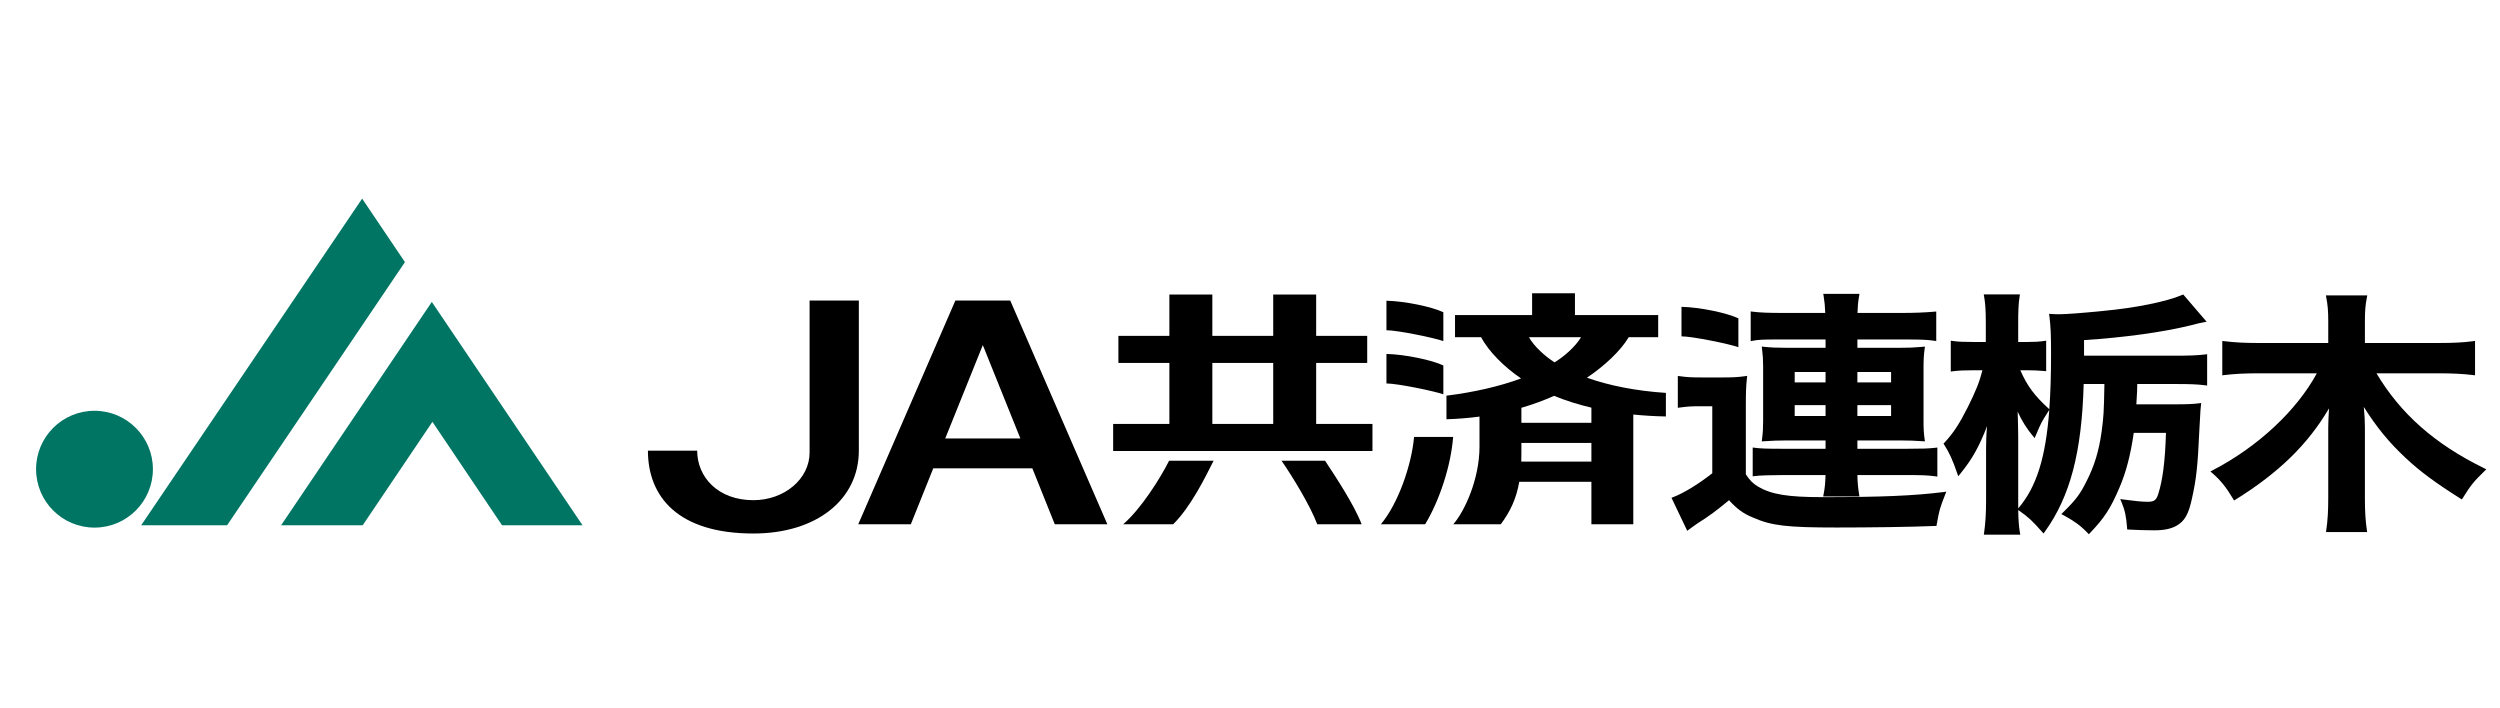 <?xml version="1.0" encoding="utf-8"?>
<!-- Generator: Adobe Illustrator 16.0.0, SVG Export Plug-In . SVG Version: 6.00 Build 0)  -->
<!DOCTYPE svg PUBLIC "-//W3C//DTD SVG 1.1//EN" "http://www.w3.org/Graphics/SVG/1.1/DTD/svg11.dtd">
<svg version="1.1" id="レイヤー_1" xmlns="http://www.w3.org/2000/svg" xmlns:xlink="http://www.w3.org/1999/xlink" x="0px"
	 y="0px" width="300px" height="85px" viewBox="0 0 300 85" enable-background="new 0 0 300 85" xml:space="preserve">
<g>
	<g>
		<g>
			<path fill="#007564" d="M4.329,56.302c0-3.87,3.138-7.009,7.01-7.009c3.871,0,7.009,3.139,7.009,7.009
				c0,3.874-3.138,7.011-7.009,7.011C7.467,63.313,4.329,60.176,4.329,56.302z"/>
		</g>
		<g>
			<polygon fill="#007564" points="27.252,63.03 48.593,31.452 43.458,23.834 16.943,63.03 			"/>
			<polygon fill="#007564" points="51.889,50.62 43.525,63.03 33.733,63.03 51.817,36.23 69.902,63.03 60.243,63.03 			"/>
		</g>
	</g>
	<g>
		<g>
			<path d="M199.906,47.147v2.83c-1.372-0.029-2.675-0.108-3.911-0.232v13.168h-5.027v-5.096h-8.658
				c-0.354,2.039-1.073,3.553-2.218,5.096h-5.698c1.342-1.527,3.146-5.4,3.146-9.312V49.99c-1.257,0.169-2.578,0.28-3.965,0.321
				v-2.83c3.373-0.42,6.418-1.133,8.955-2.068c-1.934-1.295-3.902-3.226-4.791-4.947h-3.137v-2.66h9.251V35.19h5.141v2.615h9.988
				v2.66h-3.538c-0.951,1.62-2.914,3.451-5.012,4.861C193.076,46.264,196.303,46.911,199.906,47.147z M183.476,40.466
				c0.607,1.113,1.971,2.315,3.071,3.019c1.168-0.721,2.454-1.835,3.183-3.019H183.476z M182.553,55.395h8.415v-2.24h-8.4v1.154
				C182.567,54.601,182.563,55.114,182.553,55.395z M190.968,50.733v-1.815c-1.648-0.387-3.137-0.866-4.477-1.417
				c-1.195,0.535-2.502,1.021-3.924,1.436v1.797H190.968z M173.201,37.469v3.463c-1.005-0.373-5.487-1.303-6.827-1.303v-3.542
				C168.584,36.136,171.823,36.81,173.201,37.469z M173.201,43.856v3.464c-1.005-0.372-5.487-1.304-6.827-1.304v-3.543
				C168.584,42.523,171.823,43.198,173.201,43.856z M165.702,62.913c2.037-2.409,3.689-7.057,3.986-10.484h4.689
				c-0.27,3.525-1.671,7.704-3.361,10.484H165.702z"/>
			<path d="M153.784,55.29h5.225c1.304,1.975,3.528,5.35,4.386,7.623h-5.325C157.212,60.639,155.089,57.176,153.784,55.29z
				 M145.481,43.551v7.323h7.305v-7.323H145.481z M157.94,50.874h6.754v3.248h-31.117v-3.248h6.748v-7.323h-6.118v-3.25h6.118V35.34
				h5.156v4.961h7.305V35.34h5.154v4.961h6.125v3.25h-6.125V50.874z M134.779,62.913c2.16-1.861,4.469-5.549,5.513-7.623h5.339
				c-1.042,2.074-2.77,5.574-4.855,7.623H134.779z"/>
		</g>
		<path d="M113.429,52.612h9.014l-4.506-11.201L113.429,52.612z M114.643,36.068h6.588l11.652,26.845h-6.31l-2.691-6.711H111.99
			l-2.691,6.711h-6.31L114.643,36.068z"/>
		<path d="M103.061,36.068v18.01c0,5.849-5.046,9.943-12.655,9.943c-9.096,0-12.655-4.451-12.655-9.943h5.91
			c0,3.157,2.48,5.944,6.745,5.944c3.725,0,6.745-2.559,6.745-5.715V36.068H103.061z"/>
		<path d="M218.688,59.657c-4.163,0-6.121-0.322-7.744-1.276c-0.614-0.382-0.959-0.728-1.443-1.461v-8.216
			c0-1.614,0.025-2.355,0.13-3.304l0.031-0.296l-0.292,0.043c-0.852,0.123-1.605,0.146-2.544,0.146h-2.545
			c-1.299,0-1.823-0.027-2.677-0.146l-0.266-0.034v3.823l0.266-0.035c0.866-0.117,1.326-0.15,2.235-0.15h1.635v8.04
			c-1.622,1.274-3.442,2.394-4.663,2.854l-0.232,0.091l1.892,3.965l0.228-0.18c0.17-0.133,0.334-0.252,0.516-0.373
			c0.146-0.1,0.296-0.201,0.449-0.316c1.564-0.995,2.257-1.517,3.817-2.805c1.003,1.092,1.76,1.631,2.91,2.092
			c2.174,0.962,4.044,1.182,9.995,1.182c3.727,0,8.818-0.059,11.808-0.185l0.186-0.009l0.03-0.186
			c0.309-1.74,0.375-1.94,1.005-3.559l0.138-0.363l-0.382,0.052C229.645,59.491,225.722,59.657,218.688,59.657z"/>
		<path d="M213.096,40.737h5.972v1h-4.617c-1.169,0-1.938-0.031-2.752-0.118l-0.288-0.032l0.035,0.288
			c0.099,0.831,0.13,1.256,0.13,2.139v6.474c0,0.901-0.031,1.414-0.13,2.202l-0.035,0.279l0.28-0.02
			c0.838-0.063,1.779-0.096,2.796-0.096h4.581v1.001h-5.156c-1.859,0-2.636-0.026-3.322-0.118l-0.266-0.035v3.462l0.26-0.036
			c0.611-0.074,1.792-0.117,3.328-0.117h5.15c-0.031,1.001-0.074,1.489-0.228,2.289l-0.05,0.275h4.346l-0.041-0.27
			c-0.115-0.736-0.19-1.389-0.203-2.295h5.973c1.582,0,2.488,0.02,3.357,0.146l0.266,0.039v-3.49l-0.26,0.032
			c-0.785,0.092-1.6,0.118-3.363,0.118h-5.973v-1.001h5.022c1.159,0,1.901,0.033,2.801,0.096l0.284,0.016l-0.041-0.279
			c-0.099-0.686-0.13-1.221-0.13-2.198v-6.289c0-1.024,0.028-1.568,0.13-2.32l0.041-0.288l-0.288,0.028
			c-1.036,0.094-1.635,0.118-2.797,0.118h-5.022v-1h5.805c1.801,0,2.624,0.035,3.388,0.149l0.269,0.04v-3.545l-0.252,0.023
			c-1.102,0.099-2.395,0.149-3.844,0.149h-5.355c0.029-0.866,0.074-1.338,0.193-2.02l0.046-0.272h-4.345l0.044,0.268
			c0.118,0.741,0.161,1.142,0.192,2.024h-4.879c-1.93,0-2.887-0.035-3.805-0.149l-0.26-0.031v3.568l0.279-0.055
			C210.933,40.771,211.571,40.737,213.096,40.737z M222.886,45.888v-1.245h4.045v1.245H222.886z M222.886,49.917v-1.303h4.045v1.303
			H222.886z M215.364,45.888v-1.245h3.703v1.245H215.364z M215.364,49.917v-1.303h3.703v1.303H215.364z"/>
		<path d="M261.038,42.683h-10.953v-1.871c4.828-0.311,9.473-0.953,12.776-1.765c1.04-0.271,1.04-0.271,1.539-0.362l0.395-0.075
			l-2.807-3.273l-0.159,0.067c-1.885,0.803-5.611,1.552-9.491,1.91c-2.45,0.248-4.407,0.394-5.233,0.394c-0.299,0-0.5,0-0.934-0.031
			l-0.284-0.02l0.04,0.284c0.146,1.078,0.2,2.28,0.2,4.426c0,2.551-0.063,4.782-0.209,6.743l-0.112-0.106
			c-1.684-1.54-2.564-2.729-3.365-4.573h0.836c0.689,0,1.366,0.028,2.013,0.088l0.251,0.023v-3.663l-0.268,0.04
			c-0.594,0.086-1.127,0.118-2.031,0.118h-1.057v-2.335c0-1.288,0.028-2.253,0.166-3.107l0.042-0.268h-4.343l0.047,0.271
			c0.127,0.712,0.201,1.489,0.201,3.135v2.304h-1.43c-1.213,0-1.938-0.031-2.504-0.118l-0.27-0.04v3.706l0.264-0.035
			c0.611-0.083,1.379-0.119,2.406-0.119h1.131c-0.362,1.418-0.788,2.479-1.775,4.459c-1.004,1.993-1.732,3.096-2.777,4.218
			l-0.121,0.13l0.098,0.154c0.596,0.922,1.024,1.867,1.533,3.367l0.137,0.395l0.26-0.323c1.375-1.687,2.242-3.199,3.203-5.708
			c-0.018,0.146-0.031,0.312-0.049,0.504c-0.039,0.474-0.074,1.541-0.074,2.159v6.38c0,1.391-0.075,2.607-0.232,3.727l-0.038,0.264
			h4.375l-0.048-0.271c-0.131-0.745-0.182-1.607-0.197-2.686l0.107,0.074c1.103,0.775,1.587,1.225,2.736,2.528l0.193,0.216
			l0.17-0.236c3.027-4.213,4.422-9.519,4.646-17.702h2.489c-0.063,3.493-0.099,3.896-0.331,5.69
			c-0.336,2.379-0.865,4.128-1.844,6.037c-0.752,1.505-1.268,2.188-2.769,3.659l-0.224,0.221l0.275,0.146
			c1.197,0.658,1.93,1.139,2.859,2.099l0.166,0.174l0.164-0.174c1.702-1.783,2.459-2.945,3.506-5.415
			c0.795-1.839,1.34-3.935,1.718-6.572h3.866c-0.105,3.426-0.385,5.635-0.933,7.361c-0.241,0.727-0.488,0.906-1.272,0.906
			c-0.692,0-1.582-0.1-2.884-0.271l-0.397-0.057l0.154,0.369c0.409,0.996,0.56,1.688,0.666,3.076l0.012,0.205l0.205,0.013
			c1.067,0.06,2.098,0.089,3.061,0.089c1.148,0,1.996-0.176,2.657-0.551c0.989-0.563,1.462-1.408,1.87-3.355
			c0.505-2.26,0.679-3.883,0.855-7.885l0.076-1.339c0.063-1.196,0.074-1.409,0.125-1.851l0.033-0.295l-0.293,0.039
			c-0.662,0.086-1.434,0.119-2.951,0.119h-4.537c0.012-0.163,0.021-0.297,0.027-0.481l0.063-1.091c0-0.205,0-0.492,0.017-0.866
			h4.564c1.804,0,2.67,0.035,3.564,0.149l0.259,0.035v-3.761l-0.259,0.032C263.658,42.646,262.759,42.683,261.038,42.683z
			 M242.252,60.932l-0.063,0.08c-0.004-0.269-0.004-0.552-0.004-0.848v-7.691c0-0.883-0.035-2.032-0.066-3.076
			c0.5,1.096,1.074,2.017,1.796,2.883l0.244,0.296l0.146-0.351c0.631-1.5,0.689-1.61,1.537-2.927l0.074-0.114
			C245.48,54.995,244.358,58.428,242.252,60.932z"/>
		<path d="M298.065,56.17c-5.891-2.887-9.994-6.51-12.889-11.373h7.498c1.584,0,2.915,0.066,4.072,0.209l0.26,0.031V40.91
			l-0.263,0.035c-1.096,0.15-2.313,0.213-4.069,0.213h-8.885v-2.67c0-1.146,0.063-1.922,0.232-2.765l0.052-0.276h-4.968l0.051,0.276
			c0.17,0.843,0.234,1.626,0.234,2.796v2.639h-8.414c-1.606,0-2.74-0.059-4.041-0.213l-0.26-0.032v4.124l0.26-0.031
			c1.23-0.146,2.476-0.209,4.041-0.209h7.043c-2.426,4.479-7.059,8.802-12.47,11.622l-0.299,0.157l0.253,0.221
			c0.98,0.855,1.646,1.682,2.465,3.061l0.119,0.201l0.199-0.121c5.173-3.217,8.666-6.618,11.197-10.938
			c-0.056,0.87-0.094,1.749-0.094,2.312v8.487c0,1.532-0.067,2.663-0.234,3.785l-0.037,0.265h4.941l-0.039-0.269
			c-0.158-1.036-0.232-2.225-0.232-3.75v-8.55c0-0.732-0.043-1.552-0.13-2.449c1.536,2.445,2.989,4.213,4.993,6.1
			c1.719,1.611,3.562,2.982,6.578,4.885l0.193,0.123l0.125-0.198c0.985-1.571,1.273-1.925,2.576-3.194l0.236-0.229L298.065,56.17z"
			/>
		<path d="M208.606,38.202c-1.379-0.658-4.618-1.333-6.828-1.383v3.543c1.34,0,5.822,0.93,6.828,1.302V38.202z"/>
	</g>
</g>
</svg>
